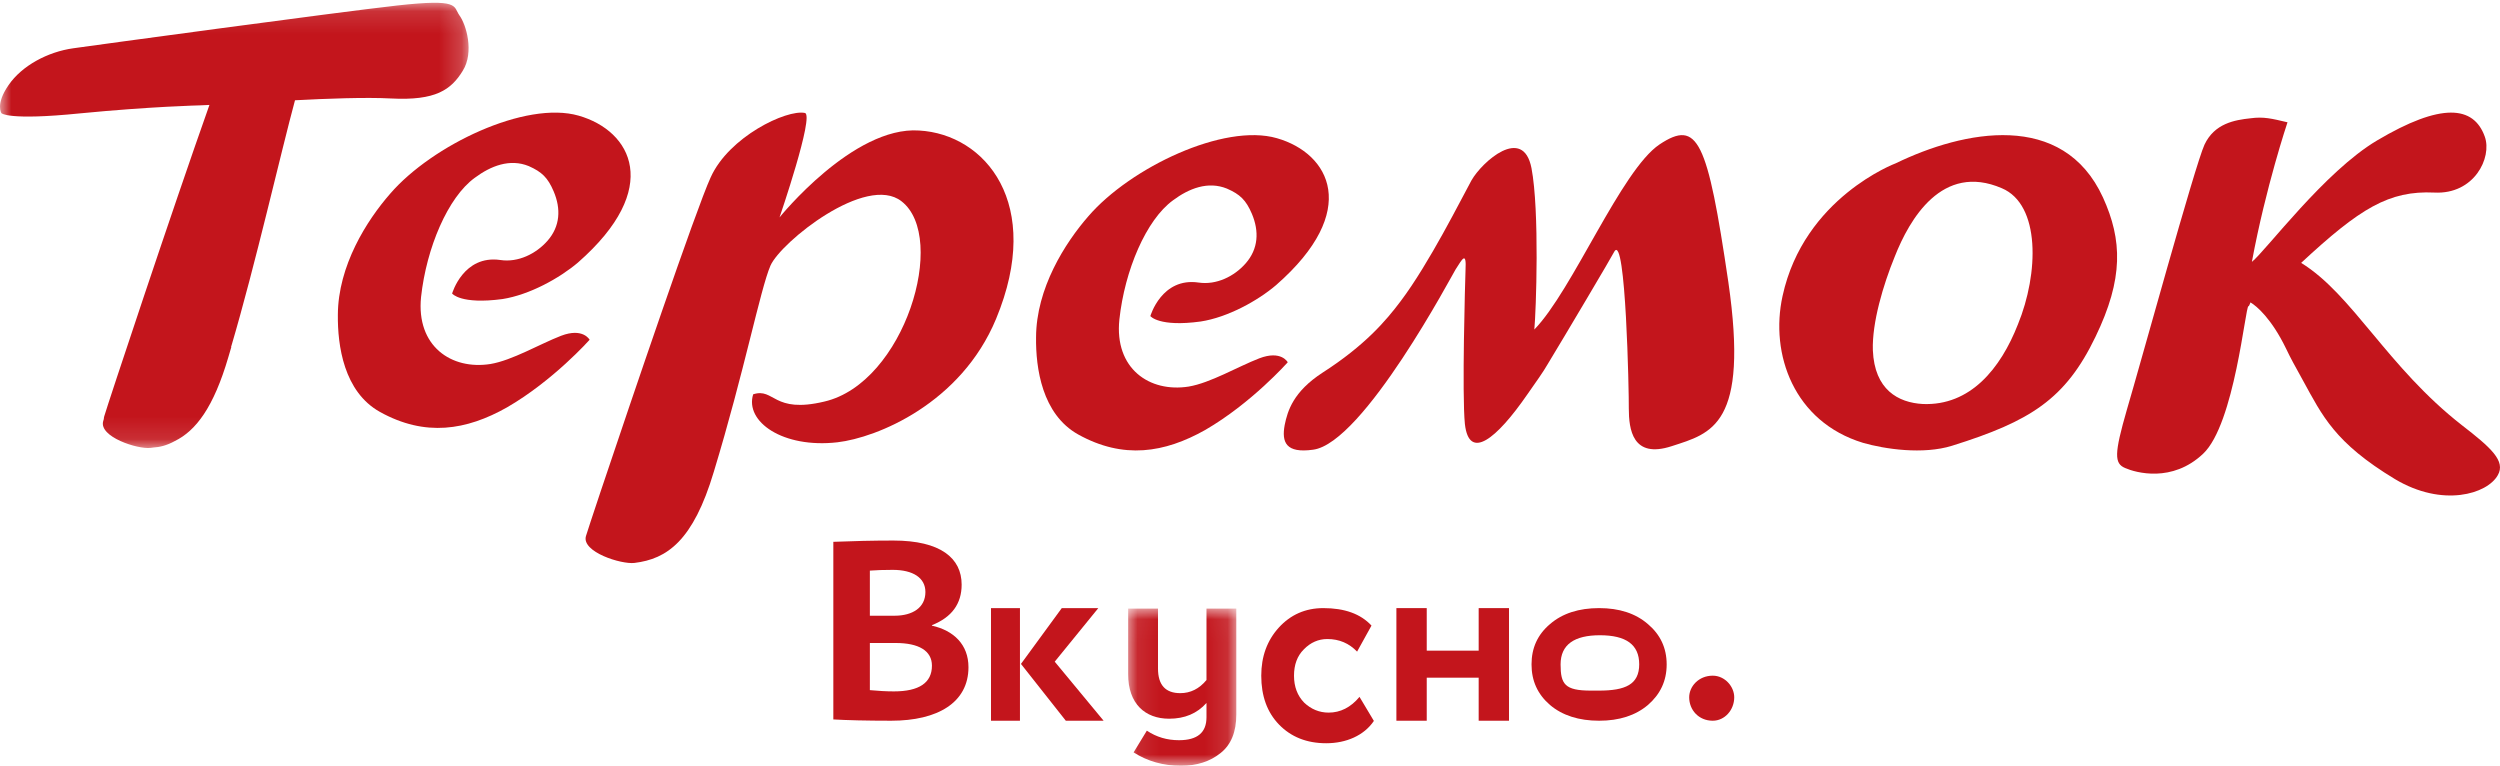 <?xml version="1.0" encoding="UTF-8"?> <svg xmlns="http://www.w3.org/2000/svg" width="111" height="34" viewBox="0 0 111 34" fill="none"><path fill-rule="evenodd" clip-rule="evenodd" d="M38.622 28.549V30.642C38.991 30.676 39.347 30.698 39.69 30.698C40.811 30.698 41.378 30.314 41.378 29.556C41.378 28.888 40.785 28.549 39.77 28.549H38.622ZM38.622 25.335V27.338H39.717C40.521 27.338 41.088 26.976 41.088 26.286C41.088 25.652 40.534 25.302 39.638 25.302C39.255 25.302 38.912 25.313 38.622 25.335ZM37 24.057C37.857 24.023 38.754 24 39.664 24C41.761 24 42.697 24.781 42.697 25.957C42.697 26.806 42.262 27.406 41.378 27.757V27.779C42.341 27.994 43 28.617 43 29.624C43 31.197 41.629 32 39.572 32C38.451 32 37.593 31.977 37 31.943V24.057Z" fill="#C3151C"></path><path fill-rule="evenodd" clip-rule="evenodd" d="M48.765 27L46.83 29.378L49 32H47.322L45.331 29.478L47.143 27H48.765ZM44 32H45.286V27H44V32Z" fill="#C3151C"></path><mask id="mask0_1304_915" style="mask-type:luminance" maskUnits="userSpaceOnUse" x="50" y="27" width="5" height="7"><path fill-rule="evenodd" clip-rule="evenodd" d="M50.09 27.022H54.892V34H50.09V27.022Z" fill="white"></path></mask><g mask="url(#mask0_1304_915)"><path fill-rule="evenodd" clip-rule="evenodd" d="M54.892 31.72C54.892 32.494 54.662 33.067 54.19 33.438C53.729 33.809 53.142 34 52.439 34C51.645 34 50.943 33.798 50.332 33.406L50.92 32.441C51.346 32.727 51.818 32.865 52.347 32.865C53.165 32.865 53.568 32.526 53.568 31.847V31.211C53.153 31.678 52.601 31.911 51.91 31.911C50.839 31.911 50.09 31.243 50.09 29.938V27.022H51.415V29.684C51.415 30.416 51.749 30.776 52.405 30.776C52.854 30.776 53.246 30.585 53.568 30.193V27.022H54.892V31.72Z" fill="#C3151C"></path></g><path fill-rule="evenodd" clip-rule="evenodd" d="M61 32.009C60.563 32.657 59.771 33 58.884 33C58.021 33 57.324 32.721 56.792 32.174C56.26 31.627 56 30.903 56 30C56 29.148 56.26 28.436 56.78 27.864C57.3 27.293 57.962 27 58.754 27C59.7 27 60.409 27.254 60.894 27.776L60.255 28.932C59.901 28.564 59.464 28.373 58.932 28.373C58.541 28.373 58.187 28.526 57.891 28.831C57.596 29.123 57.454 29.517 57.454 30C57.454 30.496 57.608 30.89 57.903 31.195C58.211 31.488 58.577 31.64 58.991 31.64C59.511 31.64 59.972 31.411 60.362 30.941L61 32.009Z" fill="#C3151C"></path><path fill-rule="evenodd" clip-rule="evenodd" d="M65.653 32V30.089H63.347V32H62V27H63.347V28.889H65.653V27H67V32H65.653Z" fill="#C3151C"></path><path fill-rule="evenodd" clip-rule="evenodd" d="M70.992 30.663C72.167 30.663 72.781 30.393 72.781 29.494C72.781 28.619 72.195 28.205 71.035 28.205C69.909 28.205 69.29 28.613 69.29 29.5C69.29 30.375 69.474 30.663 70.633 30.663H70.992ZM68.82 27.71C69.371 27.233 70.106 27 71 27C71.894 27 72.617 27.233 73.168 27.71C73.718 28.176 74 28.769 74 29.5C74 30.231 73.718 30.824 73.168 31.301C72.617 31.767 71.894 32 71 32C70.106 32 69.371 31.767 68.82 31.301C68.269 30.824 68 30.231 68 29.5C68 28.769 68.269 28.176 68.82 27.71Z" fill="#C3151C"></path><path fill-rule="evenodd" clip-rule="evenodd" d="M76.046 30C76.582 30 77 30.48 77 30.961C77 31.519 76.582 32 76.046 32C75.418 32 75 31.519 75 30.961C75 30.48 75.418 30 76.046 30Z" fill="#C3151C"></path><path fill-rule="evenodd" clip-rule="evenodd" d="M48.329 9.595C47.284 10.79 46.007 12.805 46.001 14.981C45.984 16.337 46.264 18.393 47.873 19.291C49.878 20.404 51.706 20.107 53.513 19.09C55.568 17.9 57.176 16.085 57.176 16.085C57.176 16.085 56.889 15.535 55.91 15.911C54.948 16.284 53.743 17.002 52.775 17.164C51.04 17.438 49.474 16.369 49.7 14.189C49.935 12.004 50.889 9.758 52.083 8.893C52.789 8.367 53.634 8.032 54.476 8.374C55.058 8.628 55.324 8.883 55.585 9.496C55.912 10.273 55.872 11.05 55.309 11.692C54.803 12.273 54.006 12.662 53.221 12.546C51.575 12.303 51.076 14.034 51.076 14.034C51.076 14.034 51.455 14.529 53.31 14.275C54.511 14.091 55.849 13.35 56.659 12.658C60.431 9.359 59.045 6.81 56.695 6.136C54.341 5.455 50.182 7.449 48.329 9.595Z" fill="#C3151C"></path><path fill-rule="evenodd" clip-rule="evenodd" d="M62.191 13.37C63.458 11.69 64.872 8.847 65.332 8.011C65.799 7.187 67.624 5.55 67.998 7.466C68.36 9.355 68.202 13.835 68.124 14.631C69.822 12.891 71.98 7.556 73.684 6.412C75.382 5.286 75.807 6.2 76.739 12.529C77.658 18.891 75.992 19.235 74.223 19.81C72.476 20.381 72.321 19.055 72.319 18.136C72.328 17.472 72.187 10.32 71.678 11.167C71.604 11.329 69.439 14.983 68.703 16.192C68.541 16.48 68.183 16.987 67.815 17.51C66.439 19.502 65.227 20.472 65.041 18.826C64.908 17.51 65.052 12.466 65.069 12.004C65.119 11.092 64.907 11.539 64.63 11.959C64.512 12.135 60.537 19.68 58.3 19.967C57.095 20.135 56.898 19.639 57.04 18.871C57.169 18.235 57.425 17.39 58.717 16.549C60.603 15.338 61.539 14.239 62.191 13.37Z" fill="#C3151C"></path><path fill-rule="evenodd" clip-rule="evenodd" d="M35.736 5.015C34.921 4.85 32.359 6.075 31.551 7.881C30.901 9.297 28.051 17.699 26.67 21.816C26.304 22.911 26.059 23.657 26.016 23.803C25.812 24.505 27.582 25.065 28.17 24.994C29.614 24.819 30.777 24.017 31.693 20.949C33.044 16.507 33.758 12.838 34.209 11.792C34.675 10.745 38.457 7.707 40.027 8.937C42.1 10.544 40.161 17.002 36.603 17.829C34.313 18.379 34.392 17.203 33.441 17.507C33.062 18.72 34.759 19.914 37.18 19.638C38.935 19.435 42.664 17.92 44.226 14.157C46.346 9.048 43.75 5.96 40.808 5.795C37.877 5.595 34.611 9.653 34.611 9.653C34.611 9.653 36.174 5.097 35.736 5.015Z" fill="#C3151C"></path><path fill-rule="evenodd" clip-rule="evenodd" d="M17.328 8.596C16.282 9.789 15.009 11.803 15.001 13.979C14.986 15.337 15.262 17.393 16.869 18.289C18.876 19.405 20.707 19.107 22.512 18.087C24.567 16.9 26.179 15.086 26.179 15.086C26.179 15.086 25.888 14.536 24.911 14.909C23.95 15.282 22.743 16 21.775 16.162C20.041 16.436 18.473 15.369 18.695 13.187C18.934 11.003 19.887 8.757 21.082 7.893C21.79 7.367 22.636 7.031 23.478 7.375C24.058 7.633 24.323 7.886 24.583 8.498C24.912 9.272 24.874 10.047 24.309 10.691C23.8 11.27 23.004 11.662 22.221 11.545C20.572 11.304 20.074 13.033 20.074 13.033C20.074 13.033 20.451 13.528 22.31 13.278C23.511 13.09 24.847 12.349 25.661 11.657C29.429 8.356 28.046 5.81 25.695 5.136C23.341 4.455 19.181 6.449 17.328 8.596Z" fill="#C3151C"></path><path fill-rule="evenodd" clip-rule="evenodd" d="M89.595 14.404C88.824 16.37 87.481 18.023 85.372 17.938C84.28 17.876 83.227 17.307 83.155 15.552C83.114 14.326 83.615 12.645 84.126 11.395C84.779 9.737 86.229 7.214 88.881 8.357C90.603 9.084 90.524 12.14 89.595 14.404ZM93.373 8.769C91.595 4.89 87.189 5.788 84.17 7.251C84.17 7.251 80.098 8.769 79.146 13.141C78.578 15.723 79.649 18.727 82.716 19.661C83.678 19.94 85.388 20.193 86.672 19.791C90.153 18.703 91.706 17.724 93.038 14.957C94.291 12.37 94.23 10.654 93.373 8.769Z" fill="#C3151C"></path><path fill-rule="evenodd" clip-rule="evenodd" d="M109.309 18.879C105.998 16.295 104.456 13.078 102.171 11.672C104.786 9.245 106.069 8.456 108.085 8.55C109.857 8.641 110.657 6.997 110.325 6.068C109.831 4.685 108.39 4.546 105.536 6.24C103.211 7.62 100.619 11.116 99.983 11.628C100.599 8.304 101.565 5.43 101.565 5.43C100.863 5.265 100.507 5.172 99.923 5.252C99.224 5.326 98.321 5.479 97.878 6.426C97.454 7.352 95.02 16.215 94.434 18.189C93.867 20.157 93.87 20.577 94.358 20.781C94.819 20.985 96.443 21.45 97.82 20.145C99.217 18.828 99.694 13.578 99.831 13.597C99.855 13.597 99.886 13.524 99.921 13.427C100.201 13.59 100.86 14.157 101.497 15.47C101.716 15.931 101.879 16.216 102.244 16.879C103.115 18.463 103.657 19.655 106.337 21.273C108.46 22.541 110.434 21.931 110.9 21.102C111.27 20.471 110.588 19.868 109.309 18.879Z" fill="#C3151C"></path><mask id="mask1_1304_915" style="mask-type:luminance" maskUnits="userSpaceOnUse" x="0" y="0" width="21" height="20"><path fill-rule="evenodd" clip-rule="evenodd" d="M0 0.123H20.806V19.892H0V0.123Z" fill="white"></path></mask><g mask="url(#mask1_1304_915)"><path fill-rule="evenodd" clip-rule="evenodd" d="M20.397 0.68C20.114 0.275 20.435 -0.067 17.634 0.244C14.839 0.559 4.202 2.009 3.257 2.143C2.123 2.301 0.973 2.913 0.378 3.782C-0.214 4.639 0.066 5.026 0.066 5.026C0.066 5.026 0.348 5.357 3.55 5.034C6.715 4.727 8.876 4.678 8.876 4.678L9.299 4.659C7.669 9.255 4.784 17.945 4.627 18.488C4.616 18.529 4.61 18.567 4.609 18.606C4.596 18.648 4.587 18.675 4.582 18.697C4.382 19.397 6.115 19.957 6.69 19.886C6.733 19.882 6.775 19.875 6.818 19.869C7.074 19.855 7.401 19.785 7.763 19.582C8.696 19.124 9.483 18.095 10.14 15.852C10.184 15.701 10.229 15.553 10.271 15.406H10.26C11.331 11.789 12.484 6.713 13.098 4.452C14.466 4.379 16.258 4.312 17.358 4.372C19.349 4.477 20.029 3.986 20.548 3.141C21.063 2.314 20.697 1.082 20.397 0.68Z" fill="#C3151C"></path></g></svg> 